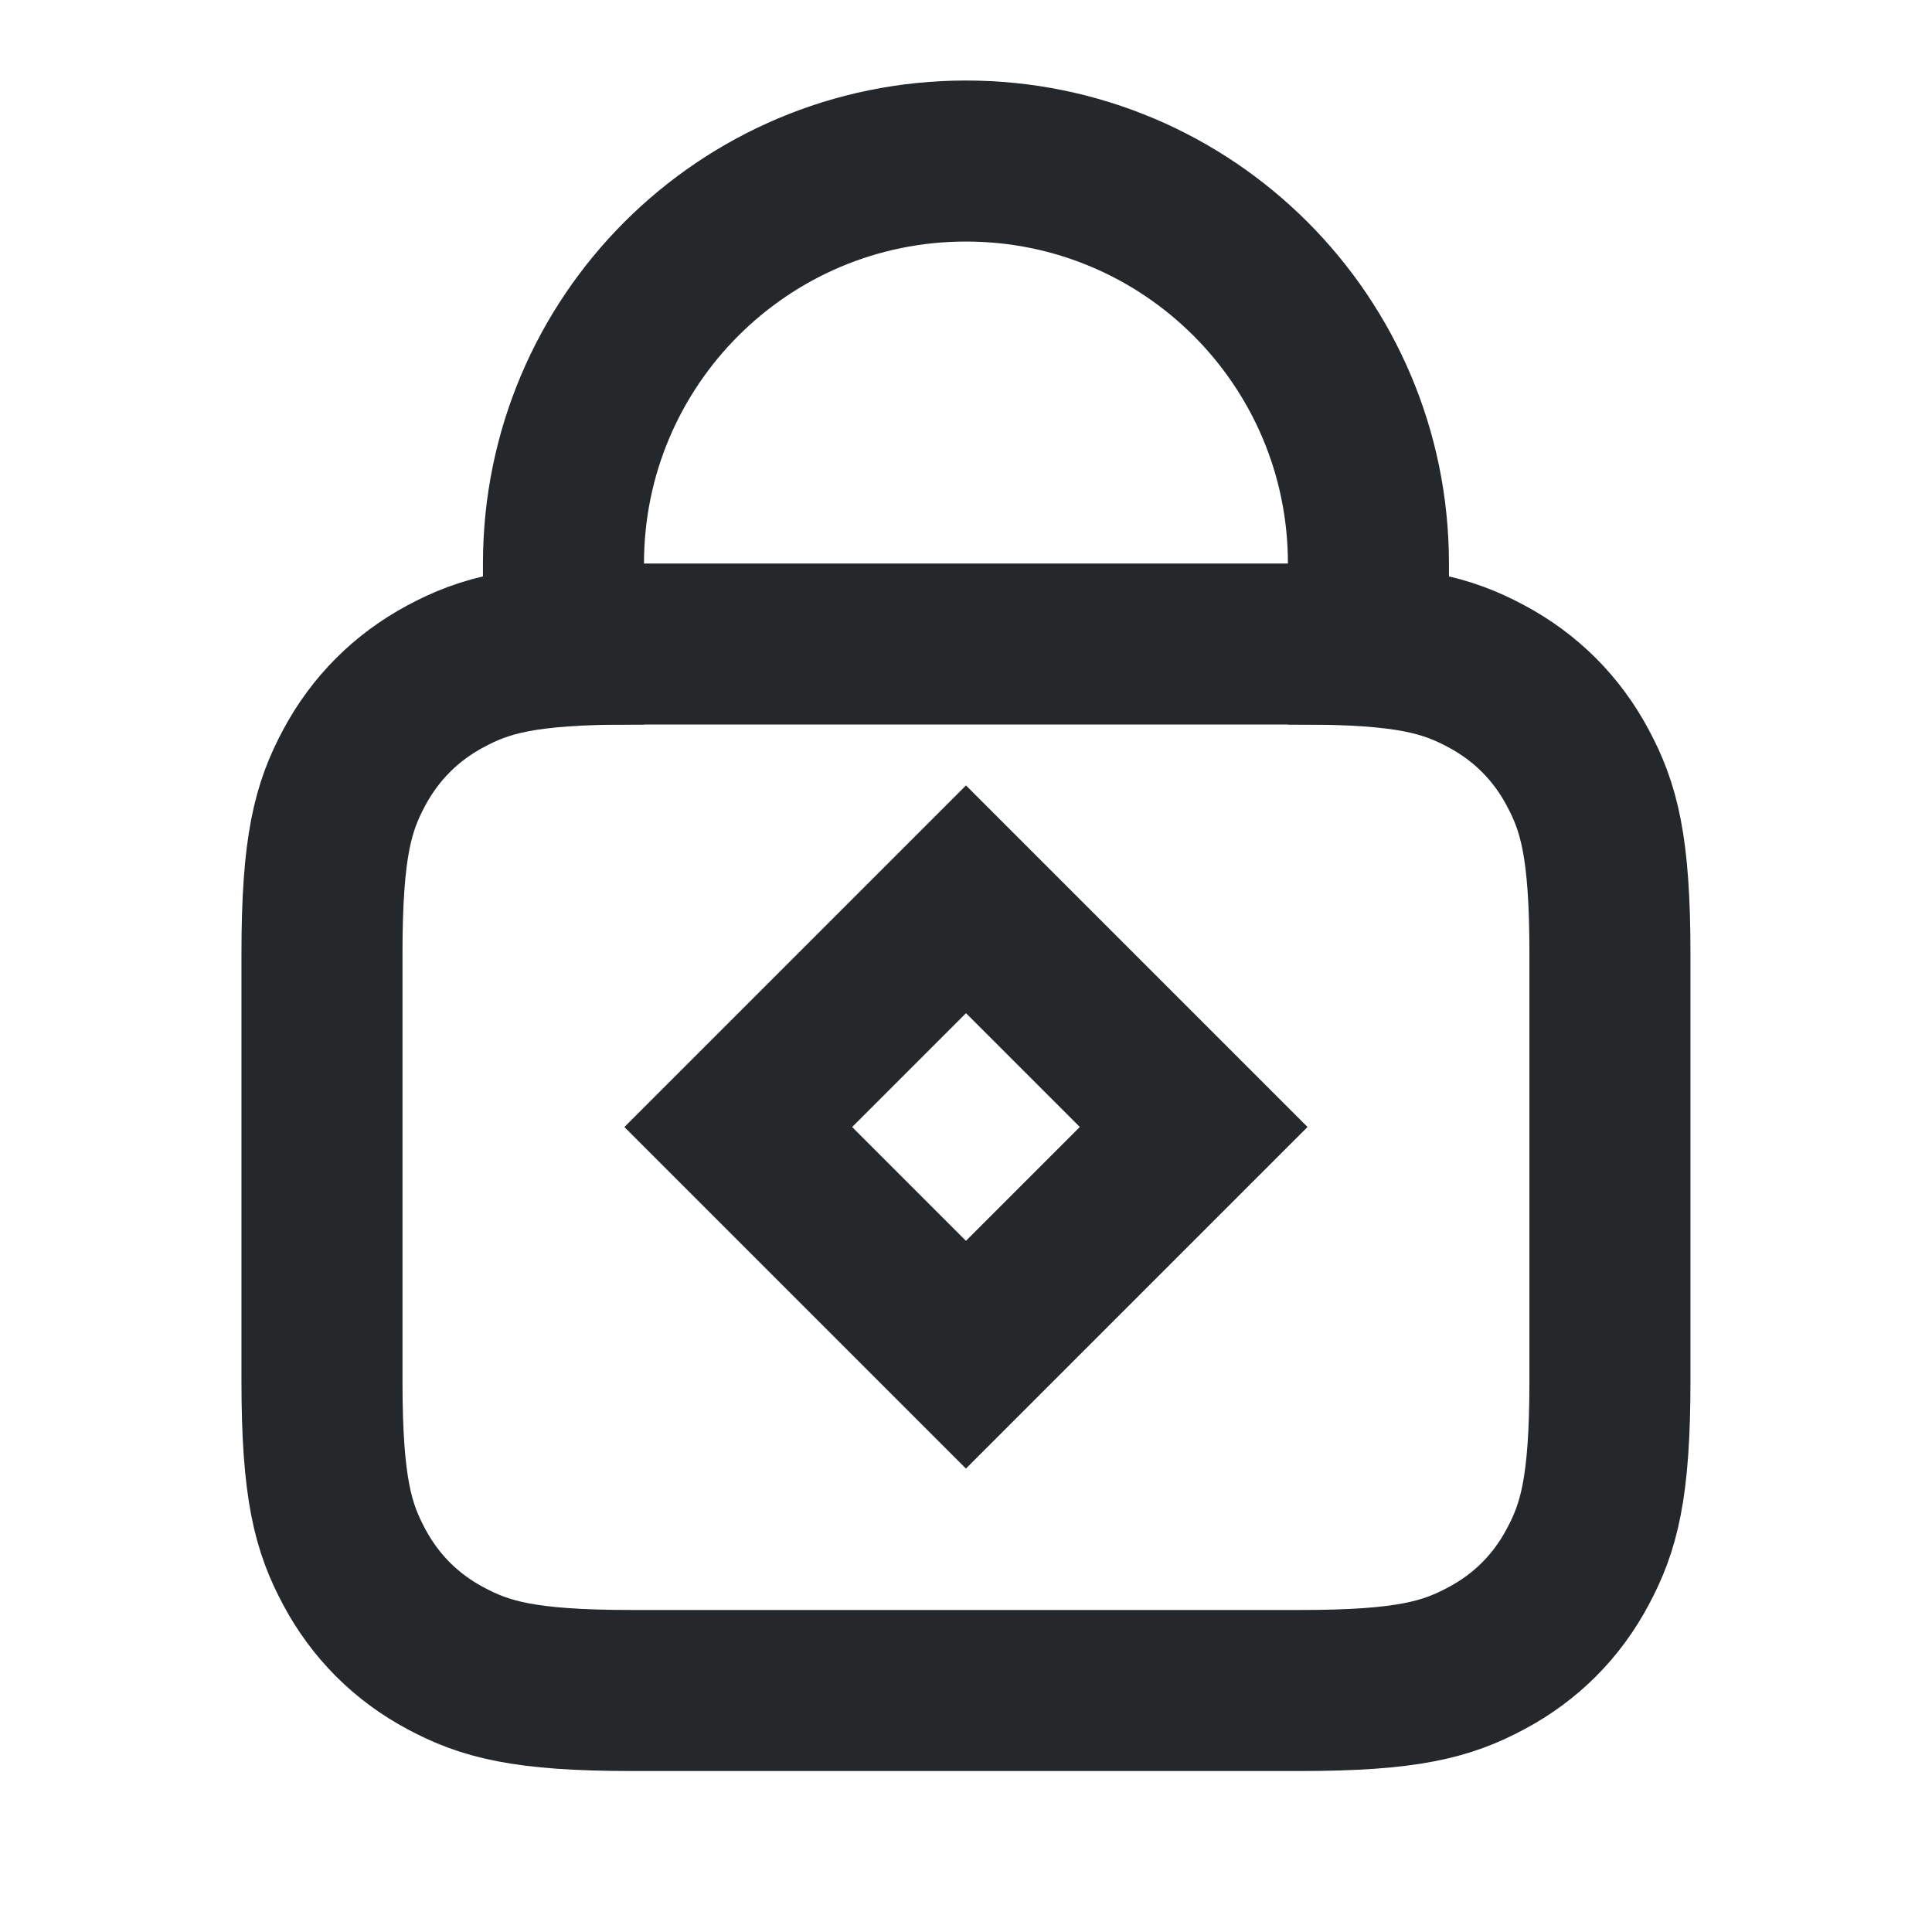 <?xml version="1.0" encoding="UTF-8"?>
<svg width="20px" height="20px" viewBox="0 0 20 20" version="1.1" xmlns="http://www.w3.org/2000/svg" xmlns:xlink="http://www.w3.org/1999/xlink">
    <title>ic_password</title>
    <g id="页面-1" stroke="none" stroke-width="1" fill="none" fill-rule="evenodd">
        <g id="个人中心-总览-问卷调查" transform="translate(-1702, -132)" stroke="#24282A" stroke-width="1.667">
            <g id="right" transform="translate(1536, 0)">
                <g id="ic/eye备份-2" transform="translate(166, 132)">
                    <g id="ic_password" transform="translate(3.333, 1.667)">
                        <path d="M3.205,5 L10.128,5 C11.243,5 11.647,5.116 12.054,5.334 C12.462,5.552 12.782,5.872 12.999,6.279 C13.217,6.686 13.333,7.09 13.333,8.205 L13.333,12.628 C13.333,13.743 13.217,14.147 12.999,14.554 C12.782,14.962 12.462,15.282 12.054,15.499 C11.647,15.717 11.243,15.833 10.128,15.833 L3.205,15.833 C2.09,15.833 1.686,15.717 1.279,15.499 C0.872,15.282 0.552,14.962 0.334,14.554 C0.116,14.147 0,13.743 0,12.628 L0,8.205 C0,7.09 0.116,6.686 0.334,6.279 C0.552,5.872 0.872,5.552 1.279,5.334 C1.686,5.116 2.09,5 3.205,5 Z" id="矩形"></path>
                        <polygon id="矩形" transform="translate(6.667, 10) rotate(45) translate(-6.667, -10)" points="5 8.333 8.333 8.333 8.333 11.667 5 11.667"></polygon>
                        <path d="M2.5,5.833 L2.5,4.167 C2.5,1.865 4.365,0 6.667,0 C8.968,0 10.833,1.865 10.833,4.167 L10.833,5.833 L10.833,5.833" id="路径"></path>
                    </g>
                </g>
            </g>
        </g>
    </g>
</svg>